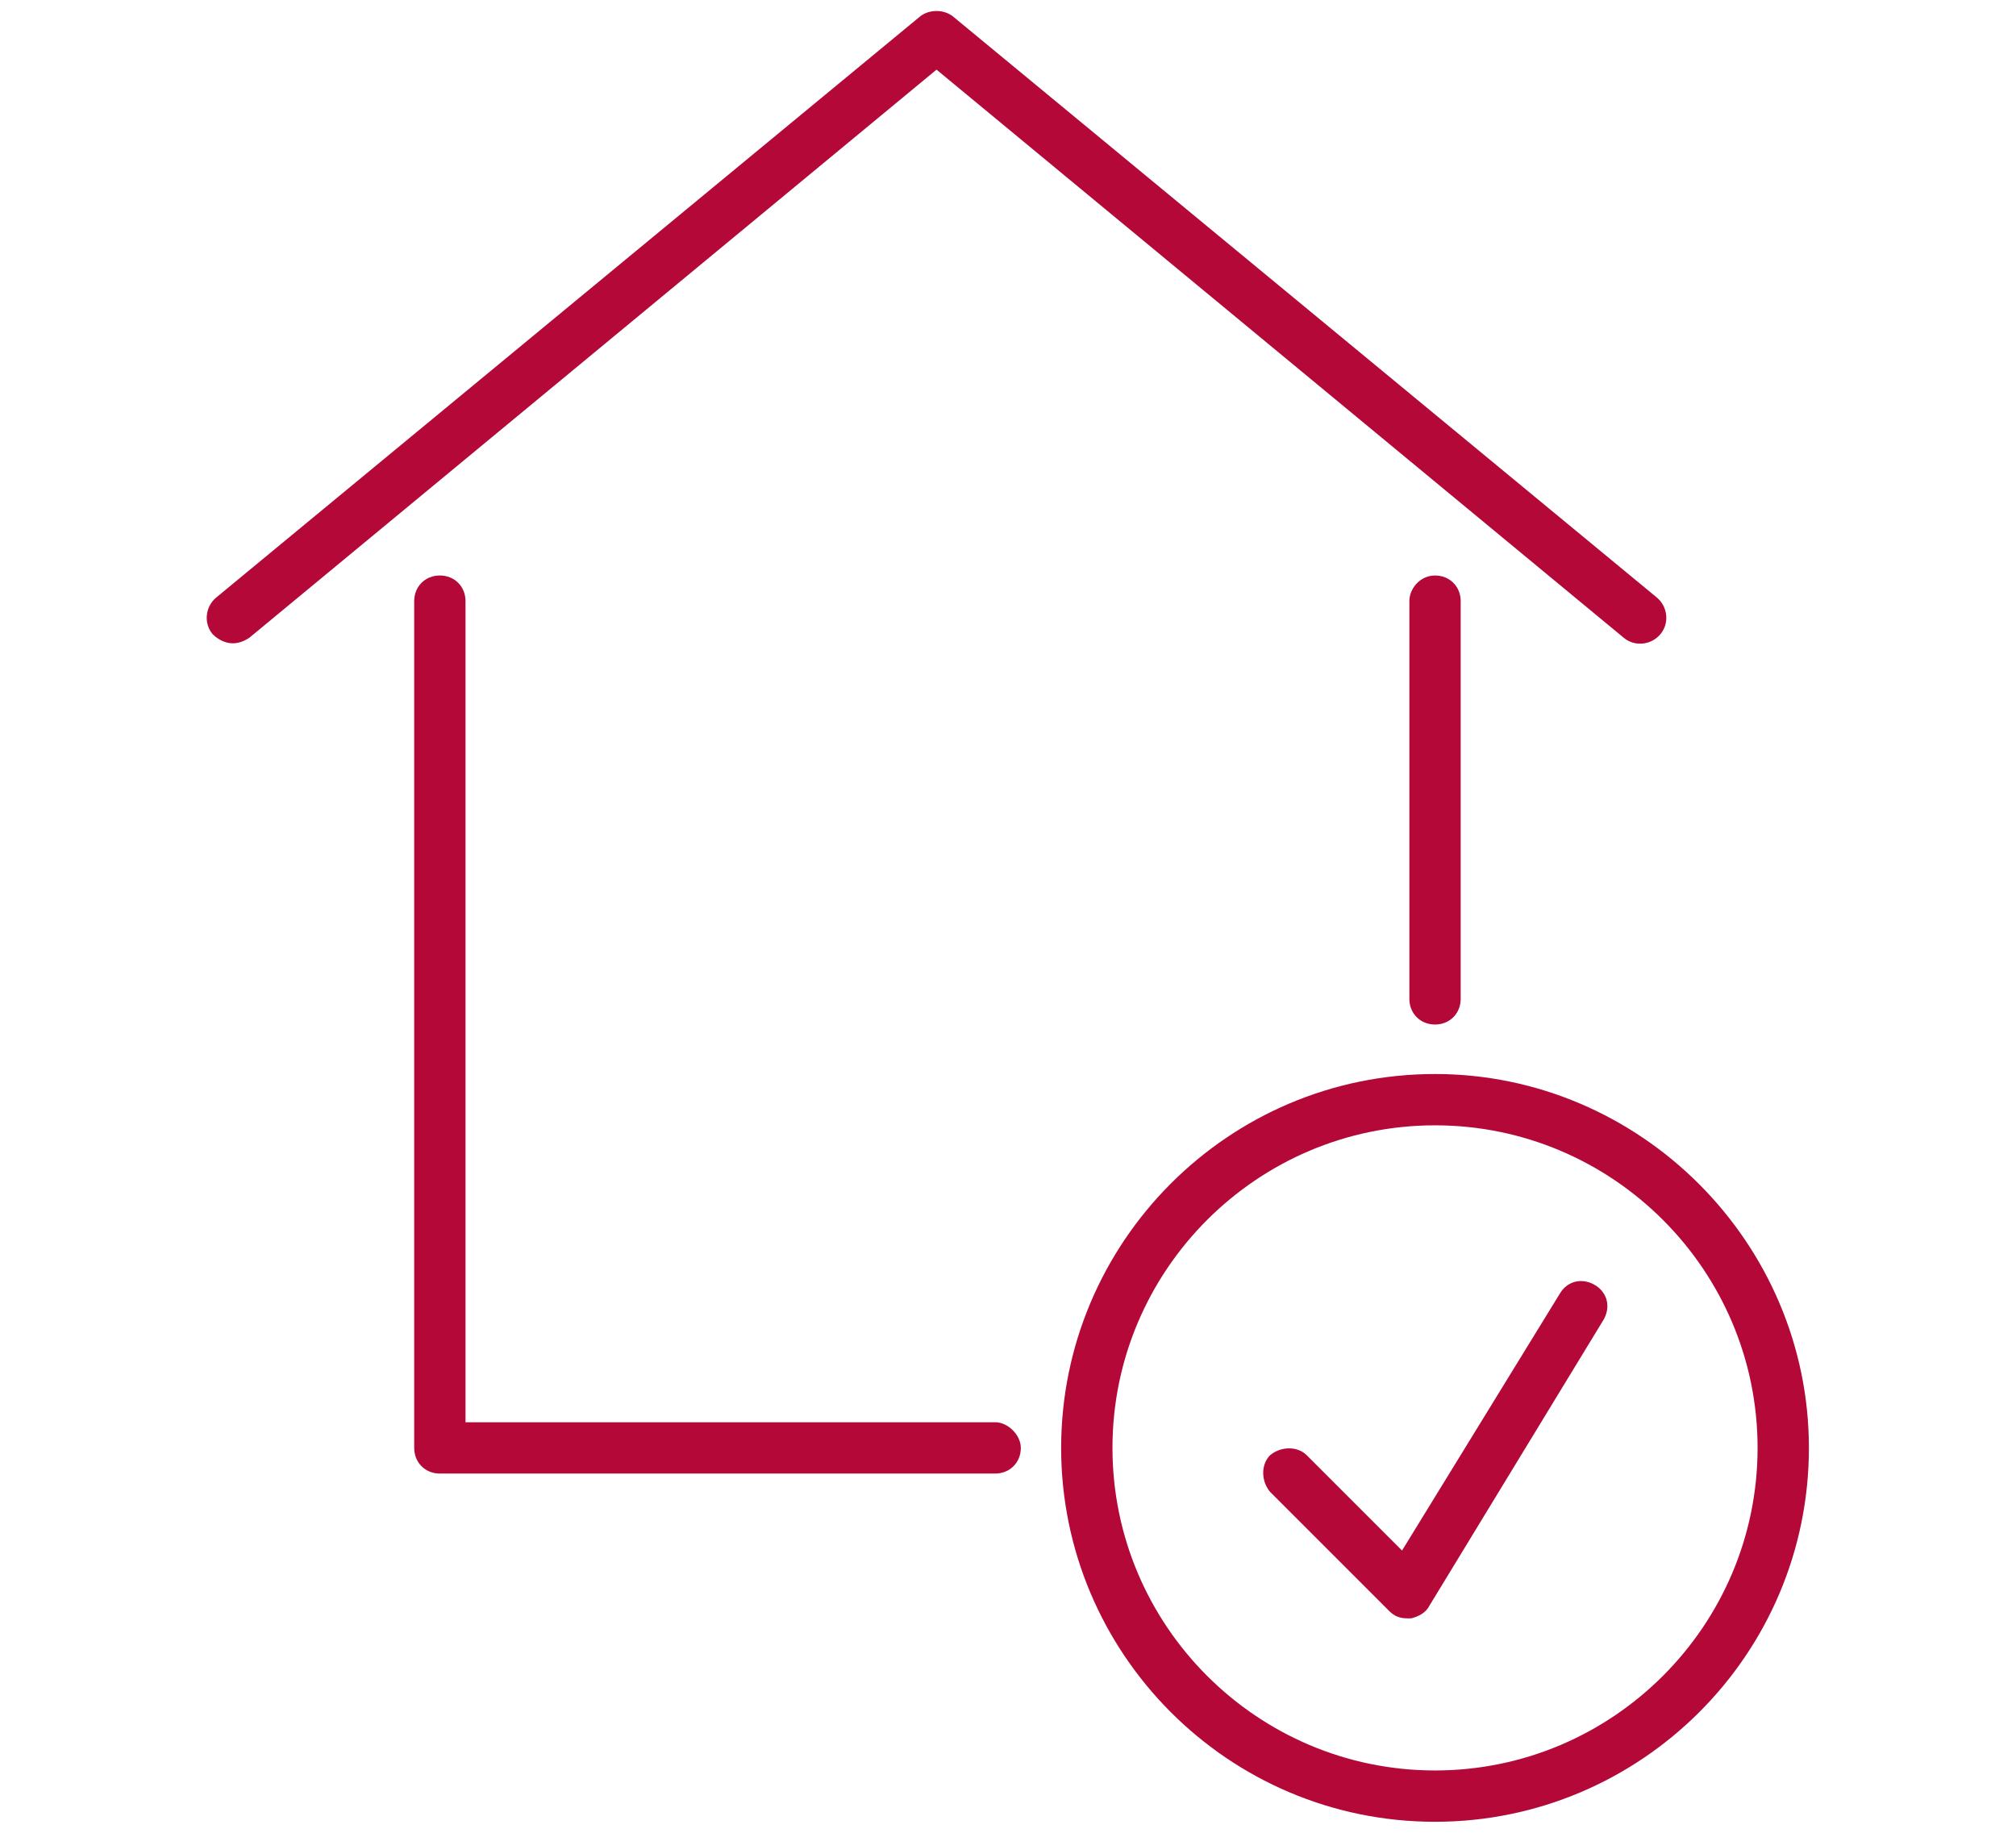 <?xml version="1.0" encoding="utf-8"?>
<!-- Generator: Adobe Illustrator 21.0.2, SVG Export Plug-In . SVG Version: 6.00 Build 0)  -->
<!DOCTYPE svg PUBLIC "-//W3C//DTD SVG 1.1//EN" "http://www.w3.org/Graphics/SVG/1.1/DTD/svg11.dtd">
<svg version="1.1" id="Layer_1" xmlns="http://www.w3.org/2000/svg" xmlns:xlink="http://www.w3.org/1999/xlink" x="0px" y="0px"
	 viewBox="0 0 110 100" style="enable-background:new 0 0 110 100;" xml:space="preserve">
<style type="text/css">
	.st0{fill:#B30838;}
</style>
<g>
	<path class="st0" d="M54.3,77.6H25.4V32.8c0-0.8-0.6-1.4-1.4-1.4s-1.4,0.6-1.4,1.4V79c0,0.8,0.6,1.4,1.4,1.4h30.3
		c0.8,0,1.4-0.6,1.4-1.4C55.7,78.3,55,77.6,54.3,77.6z"/>
	<path class="st0" d="M76.9,32.8v21.7c0,0.8,0.6,1.4,1.4,1.4s1.4-0.6,1.4-1.4V32.8c0-0.8-0.6-1.4-1.4-1.4S76.9,32.1,76.9,32.8z"/>
	<path class="st0" d="M88.6,34.8c0.6,0.5,1.5,0.4,2-0.2c0.5-0.6,0.4-1.5-0.2-2L52,0.9c-0.5-0.4-1.3-0.4-1.8,0L11.8,32.6
		c-0.6,0.5-0.7,1.4-0.2,2c0.3,0.3,0.7,0.5,1.1,0.5c0.3,0,0.6-0.1,0.9-0.3l37.5-31L88.6,34.8z"/>
	<path class="st0" d="M78.3,58.6C67,58.6,57.9,67.8,57.9,79c0,11.2,9.1,20.4,20.4,20.4c11.2,0,20.4-9.1,20.4-20.4
		C98.7,67.8,89.5,58.6,78.3,58.6z M78.3,96.6c-9.7,0-17.6-7.9-17.6-17.6s7.9-17.6,17.6-17.6S95.9,69.3,95.9,79S88,96.6,78.3,96.6z"
		/>
	<path class="st0" d="M87,70.1c-0.7-0.4-1.5-0.2-1.9,0.5l-8.6,14l-5.2-5.2c-0.5-0.5-1.4-0.5-2,0c-0.5,0.5-0.5,1.4,0,2l6.5,6.5
		c0.3,0.3,0.6,0.4,1,0.4c0.1,0,0.1,0,0.2,0c0.4-0.1,0.8-0.3,1-0.7L87.5,72C87.9,71.3,87.7,70.5,87,70.1z"/>
</g>
</svg>
